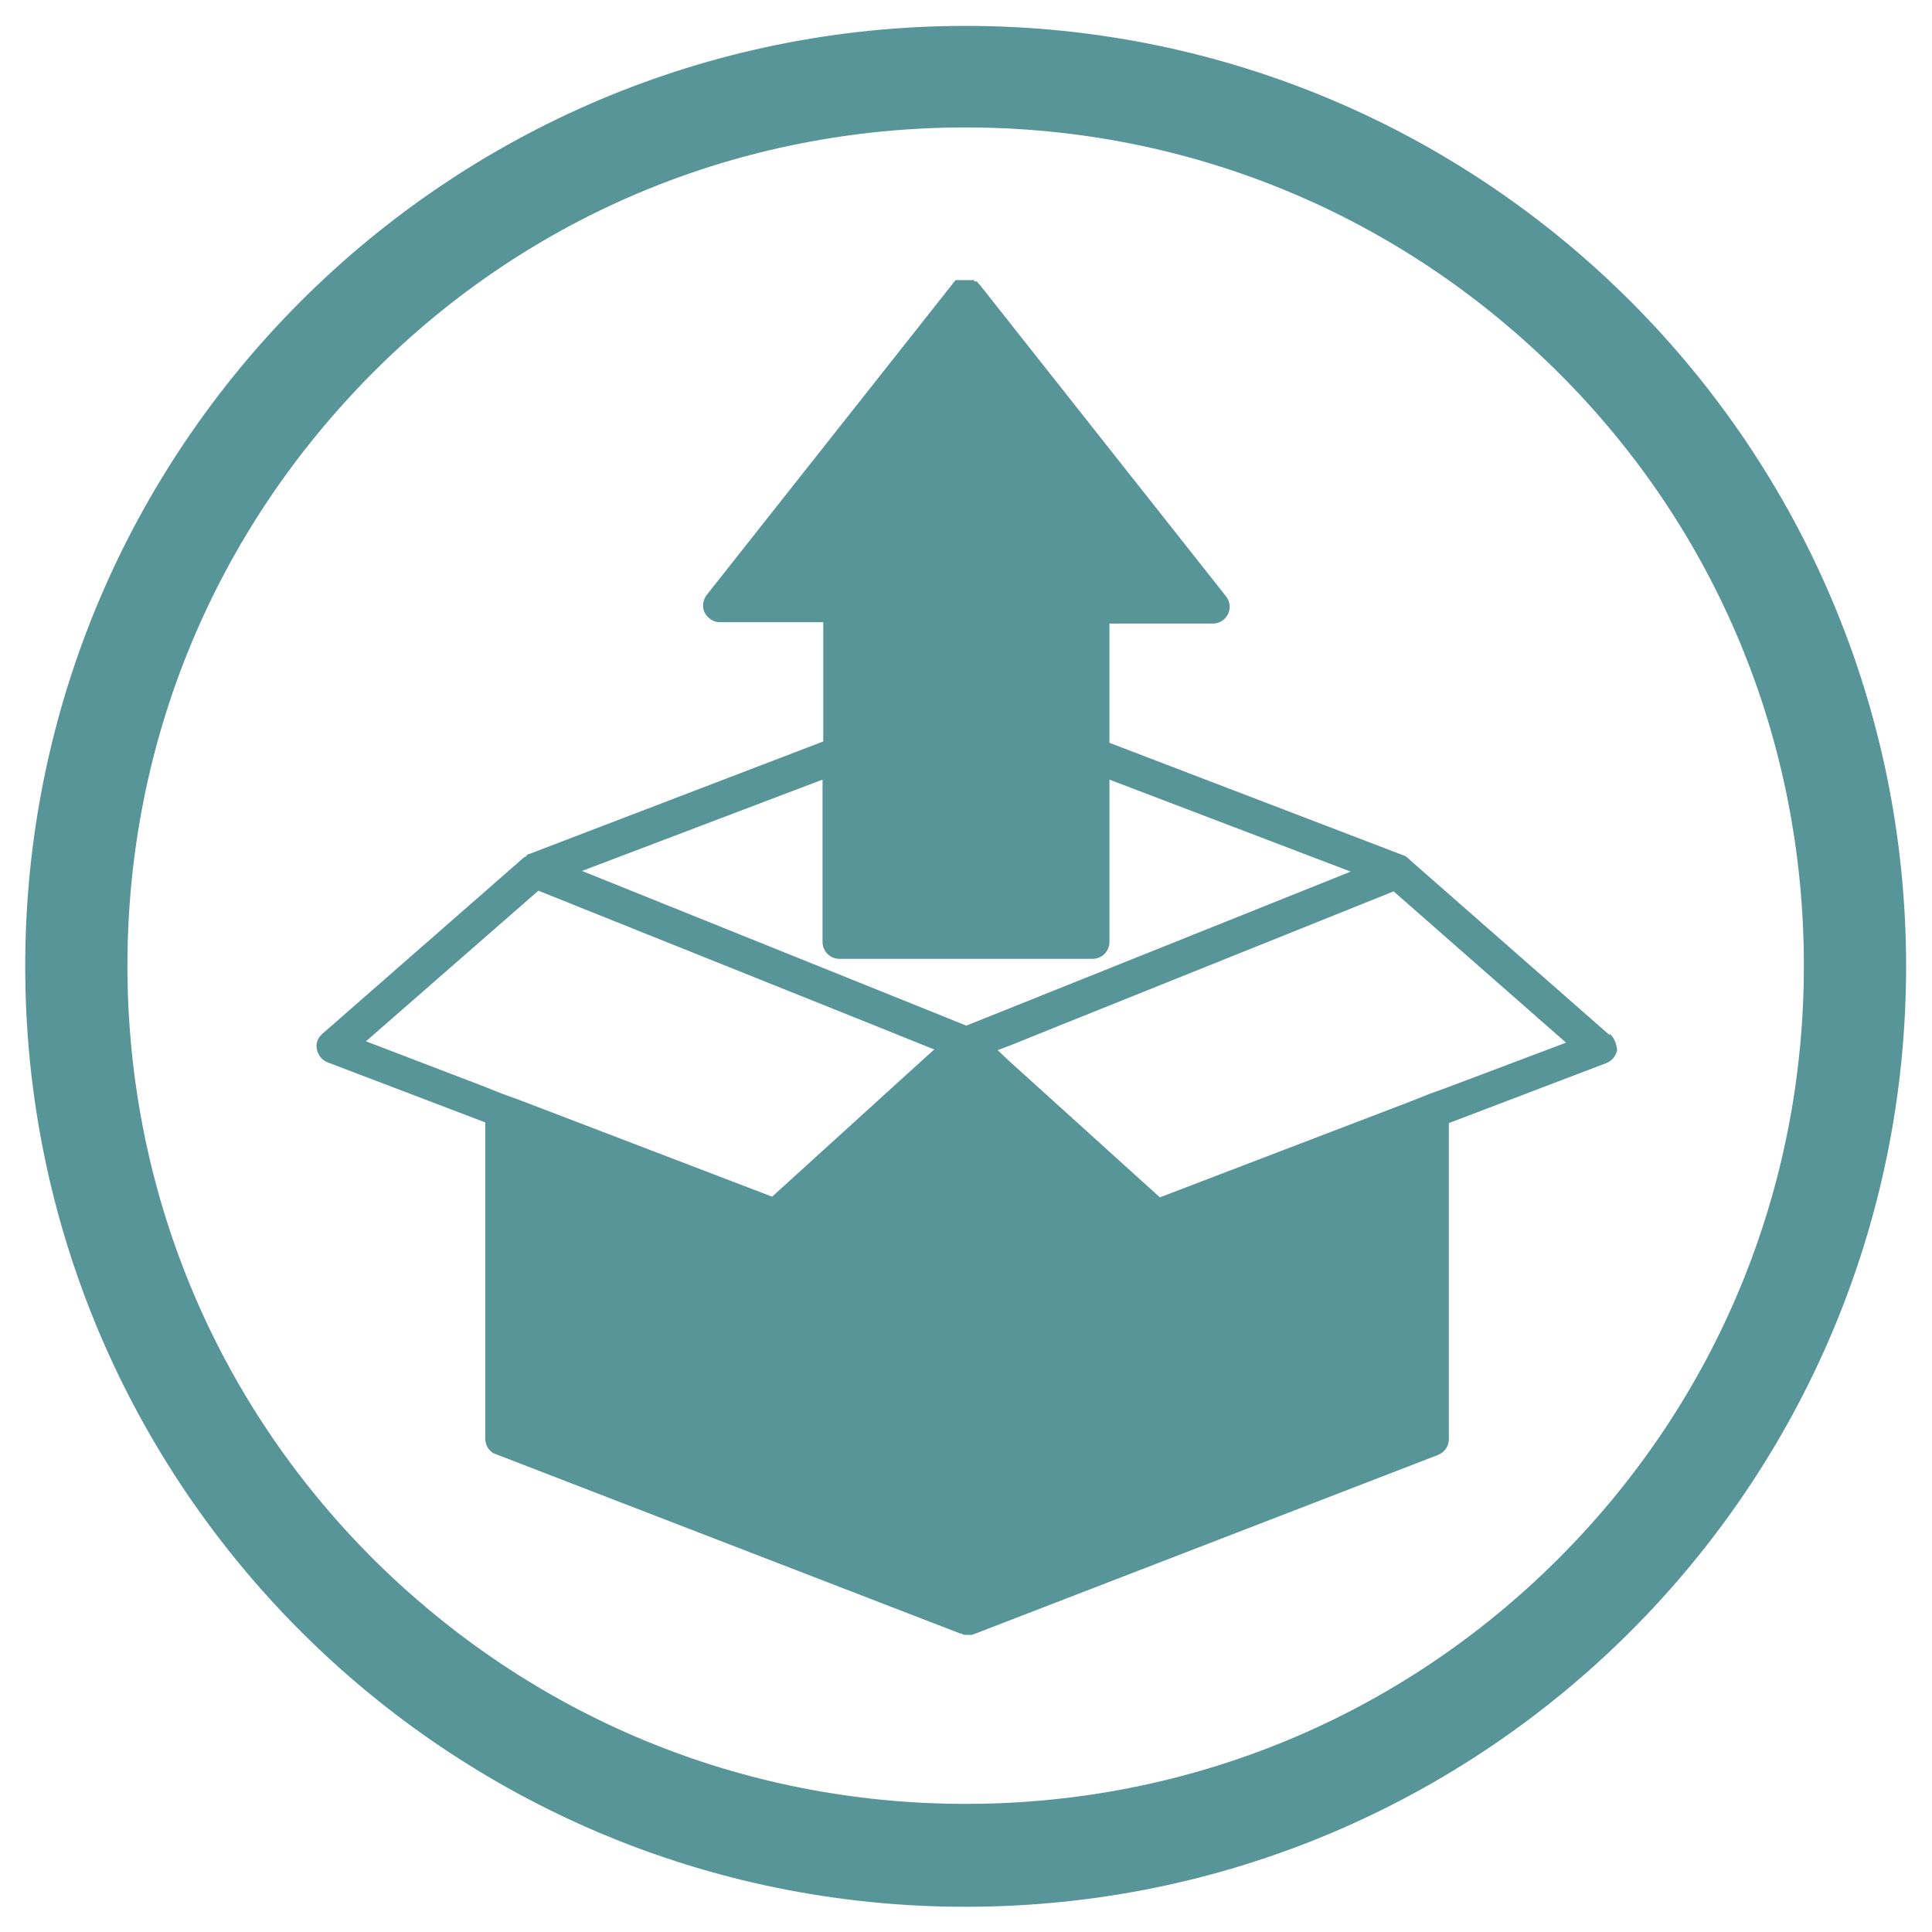 <?xml version="1.0" encoding="UTF-8"?>
<svg id="Layer_1" data-name="Layer 1" xmlns="http://www.w3.org/2000/svg" version="1.1" viewBox="0 0 283.5 283.5">
  <defs>
    <style>
      .cls-1 {
        fill: #579599;
        stroke-width: 0px;
      }
    </style>
  </defs>
  <g id="text">
    <g>
      <path class="cls-1" d="M141.7,3.8C65.5,3.8,3.7,65.6,3.7,141.8s61.8,138,138,138,138-61.8,138-138S217.9,3.8,141.7,3.8ZM228.7,228.7c-23.2,23.2-54.1,36-87,36s-63.7-12.8-87-36c-23.2-23.2-36-54.1-36-87s12.8-63.7,36-87c23.2-23.3,54.1-36,87-36s63.7,12.8,87,36c23.3,23.2,36,54.1,36,87s-12.8,63.8-36,87h0Z"/>
      <path class="cls-1" d="M236.2,151.9l-29.3-25.7c-.3-.3-.6-.6-1-.7l-43.1-16.5v-17.5h15.2c1,0,1.8-.6,2.2-1.4s.3-1.9-.3-2.6l-36.2-45.8h0q-.1,0-.2-.2t-.2-.2h0c-.1,0-.1,0-.2,0s-.1,0-.2-.2c-.1,0-.1,0-.2,0s-.2,0-.2,0h-1.1c-.1,0-.2,0-.3,0q-.1,0-.2,0c-.1,0-.2,0-.2,0-.1,0-.1,0-.2,0s-.1,0-.2,0h0c-.1,0-.1,0-.2.2q-.1,0-.2.2h0l-36.2,45.8c-.6.8-.7,1.8-.3,2.6s1.3,1.4,2.2,1.4h15.2v17.5h0l-43.1,16.5c0,0-.3,0-.4.2s-.2.2-.4.3h0l-29.6,25.9c-.7.6-1,1.5-.8,2.3.2.9.8,1.6,1.6,1.9l23.1,8.8v46.4c0,1,.6,2,1.6,2.3l68.1,26.3h.1q.1,0,.2.1c.2.1.4.1.7.1h.7q.1,0,.2-.1h.1l68.1-26.3c1-.4,1.6-1.3,1.6-2.3v-46.4l23.1-8.8c.8-.3,1.4-1,1.6-1.9-.1-.9-.4-1.8-1.1-2.4h0ZM212.3,159.6l-2.5.9-2.5,1-37.1,14.2-22-19.9-1.8-1.7,2.1-.8,6.2-2.5,49.8-20,25.3,22.2-17.5,6.6h0ZM79,130.7l49.9,20h0l6.2,2.5,2,.8-1.9,1.7-21.9,19.9-37.1-14.2-2.5-.9-2.5-1-17.5-6.7,25.3-22.1h0ZM120.7,114.4h0v23.8c0,1.4,1.1,2.5,2.5,2.5h37.1c1.4,0,2.5-1.1,2.5-2.5v-23.8l35.4,13.5-56.4,22.6-56.4-22.7,35.3-13.4h0Z"/>
    </g>
  </g>
</svg>